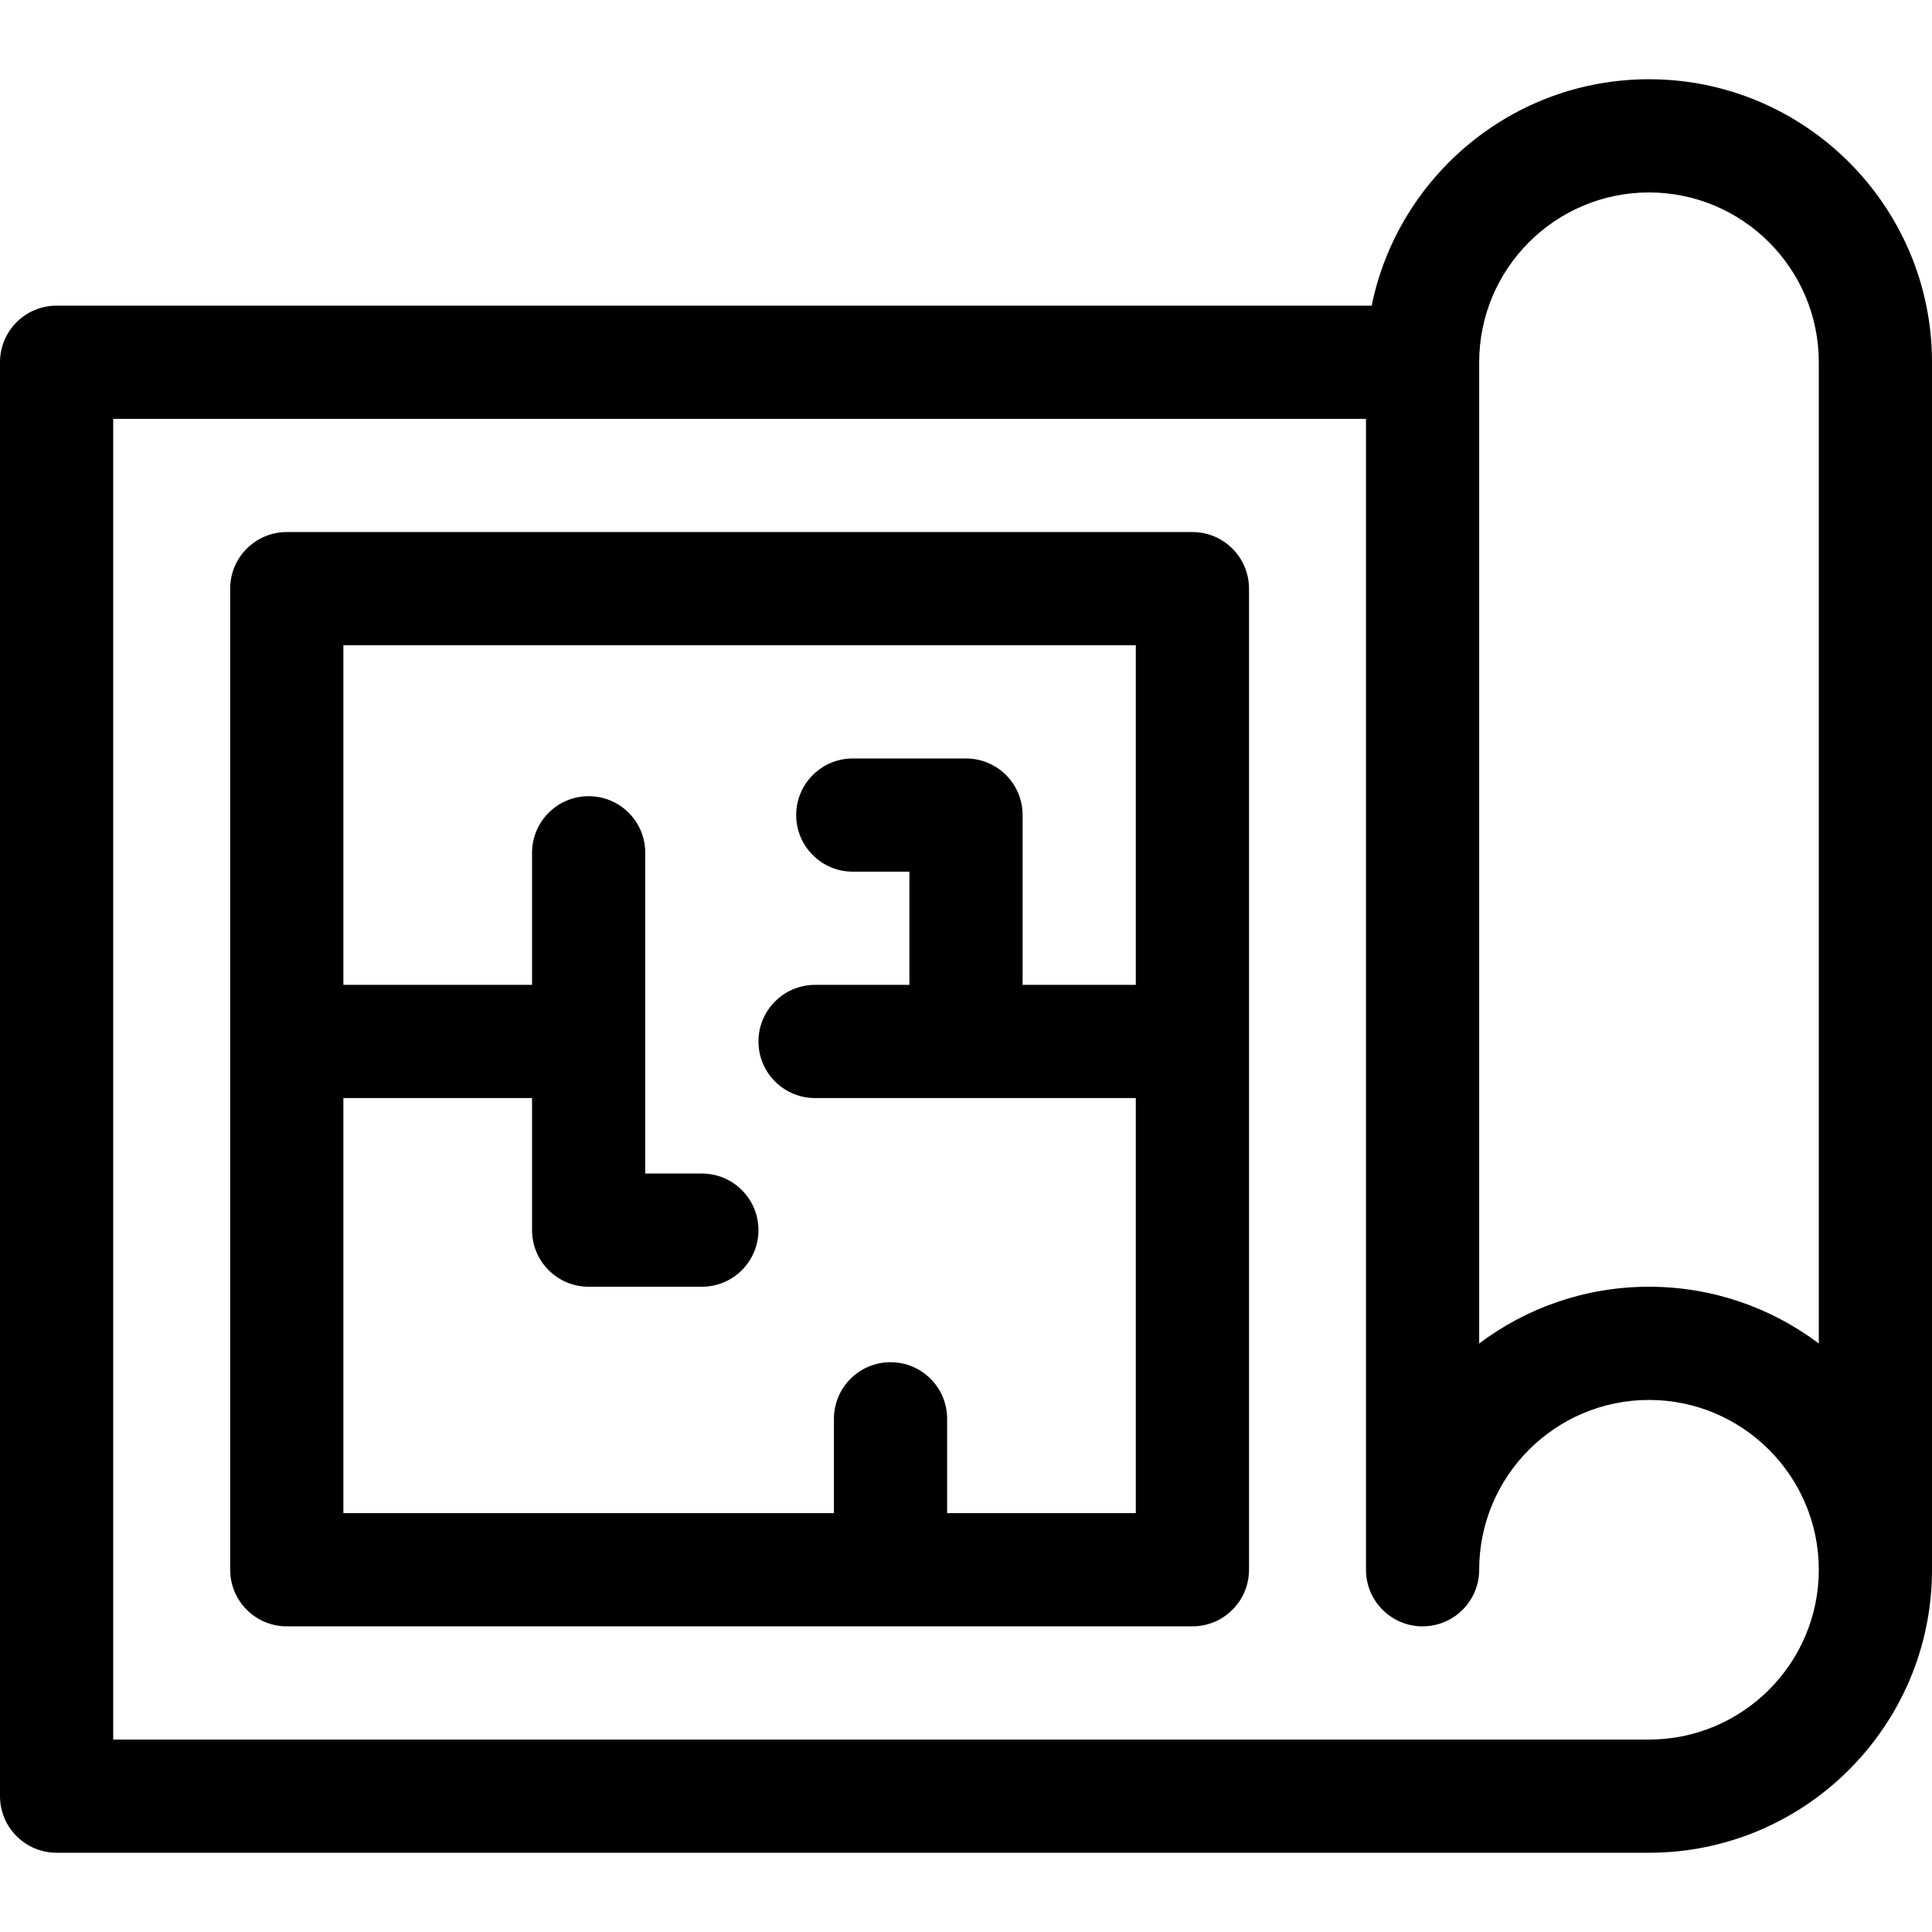 <svg id="Capa_1" enable-background="new 0 0 512 512" height="512" viewBox="0 0 512 512" width="512" xmlns="http://www.w3.org/2000/svg"><g><path d="m437 21c-36.219 0-66.522 25.808-73.491 60h-348.509c-8.284 0-15 6.716-15 15v380c0 8.284 6.716 15 15 15h422c41.355 0 75-33.645 75-75v-320c0-41.355-33.645-75-75-75zm-45 75c0-24.813 20.187-45 45-45s45 20.187 45 45v260.036c-12.543-9.436-28.131-15.036-45-15.036s-32.457 5.6-45 15.036zm45 365h-407v-350h332v305c0 8.284 6.716 15 15 15s15-6.716 15-15c0-24.813 20.187-45 45-45s45 20.187 45 45-20.187 45-45 45z"/><path d="m316 141h-240c-8.284 0-15 6.716-15 15v260c0 8.284 6.716 15 15 15h240c8.284 0 15-6.716 15-15v-260c0-8.284-6.716-15-15-15zm-65 260v-25c0-8.284-6.716-15-15-15s-15 6.716-15 15v25h-130v-110h50v35c0 8.284 6.716 15 15 15h30c8.284 0 15-6.716 15-15s-6.716-15-15-15h-15v-85c0-8.284-6.716-15-15-15s-15 6.716-15 15v35h-50v-90h210v90h-30v-45c0-8.284-6.716-15-15-15h-30c-8.284 0-15 6.716-15 15s6.716 15 15 15h15v30h-25c-8.284 0-15 6.716-15 15s6.716 15 15 15h85v110z"/></g></svg>